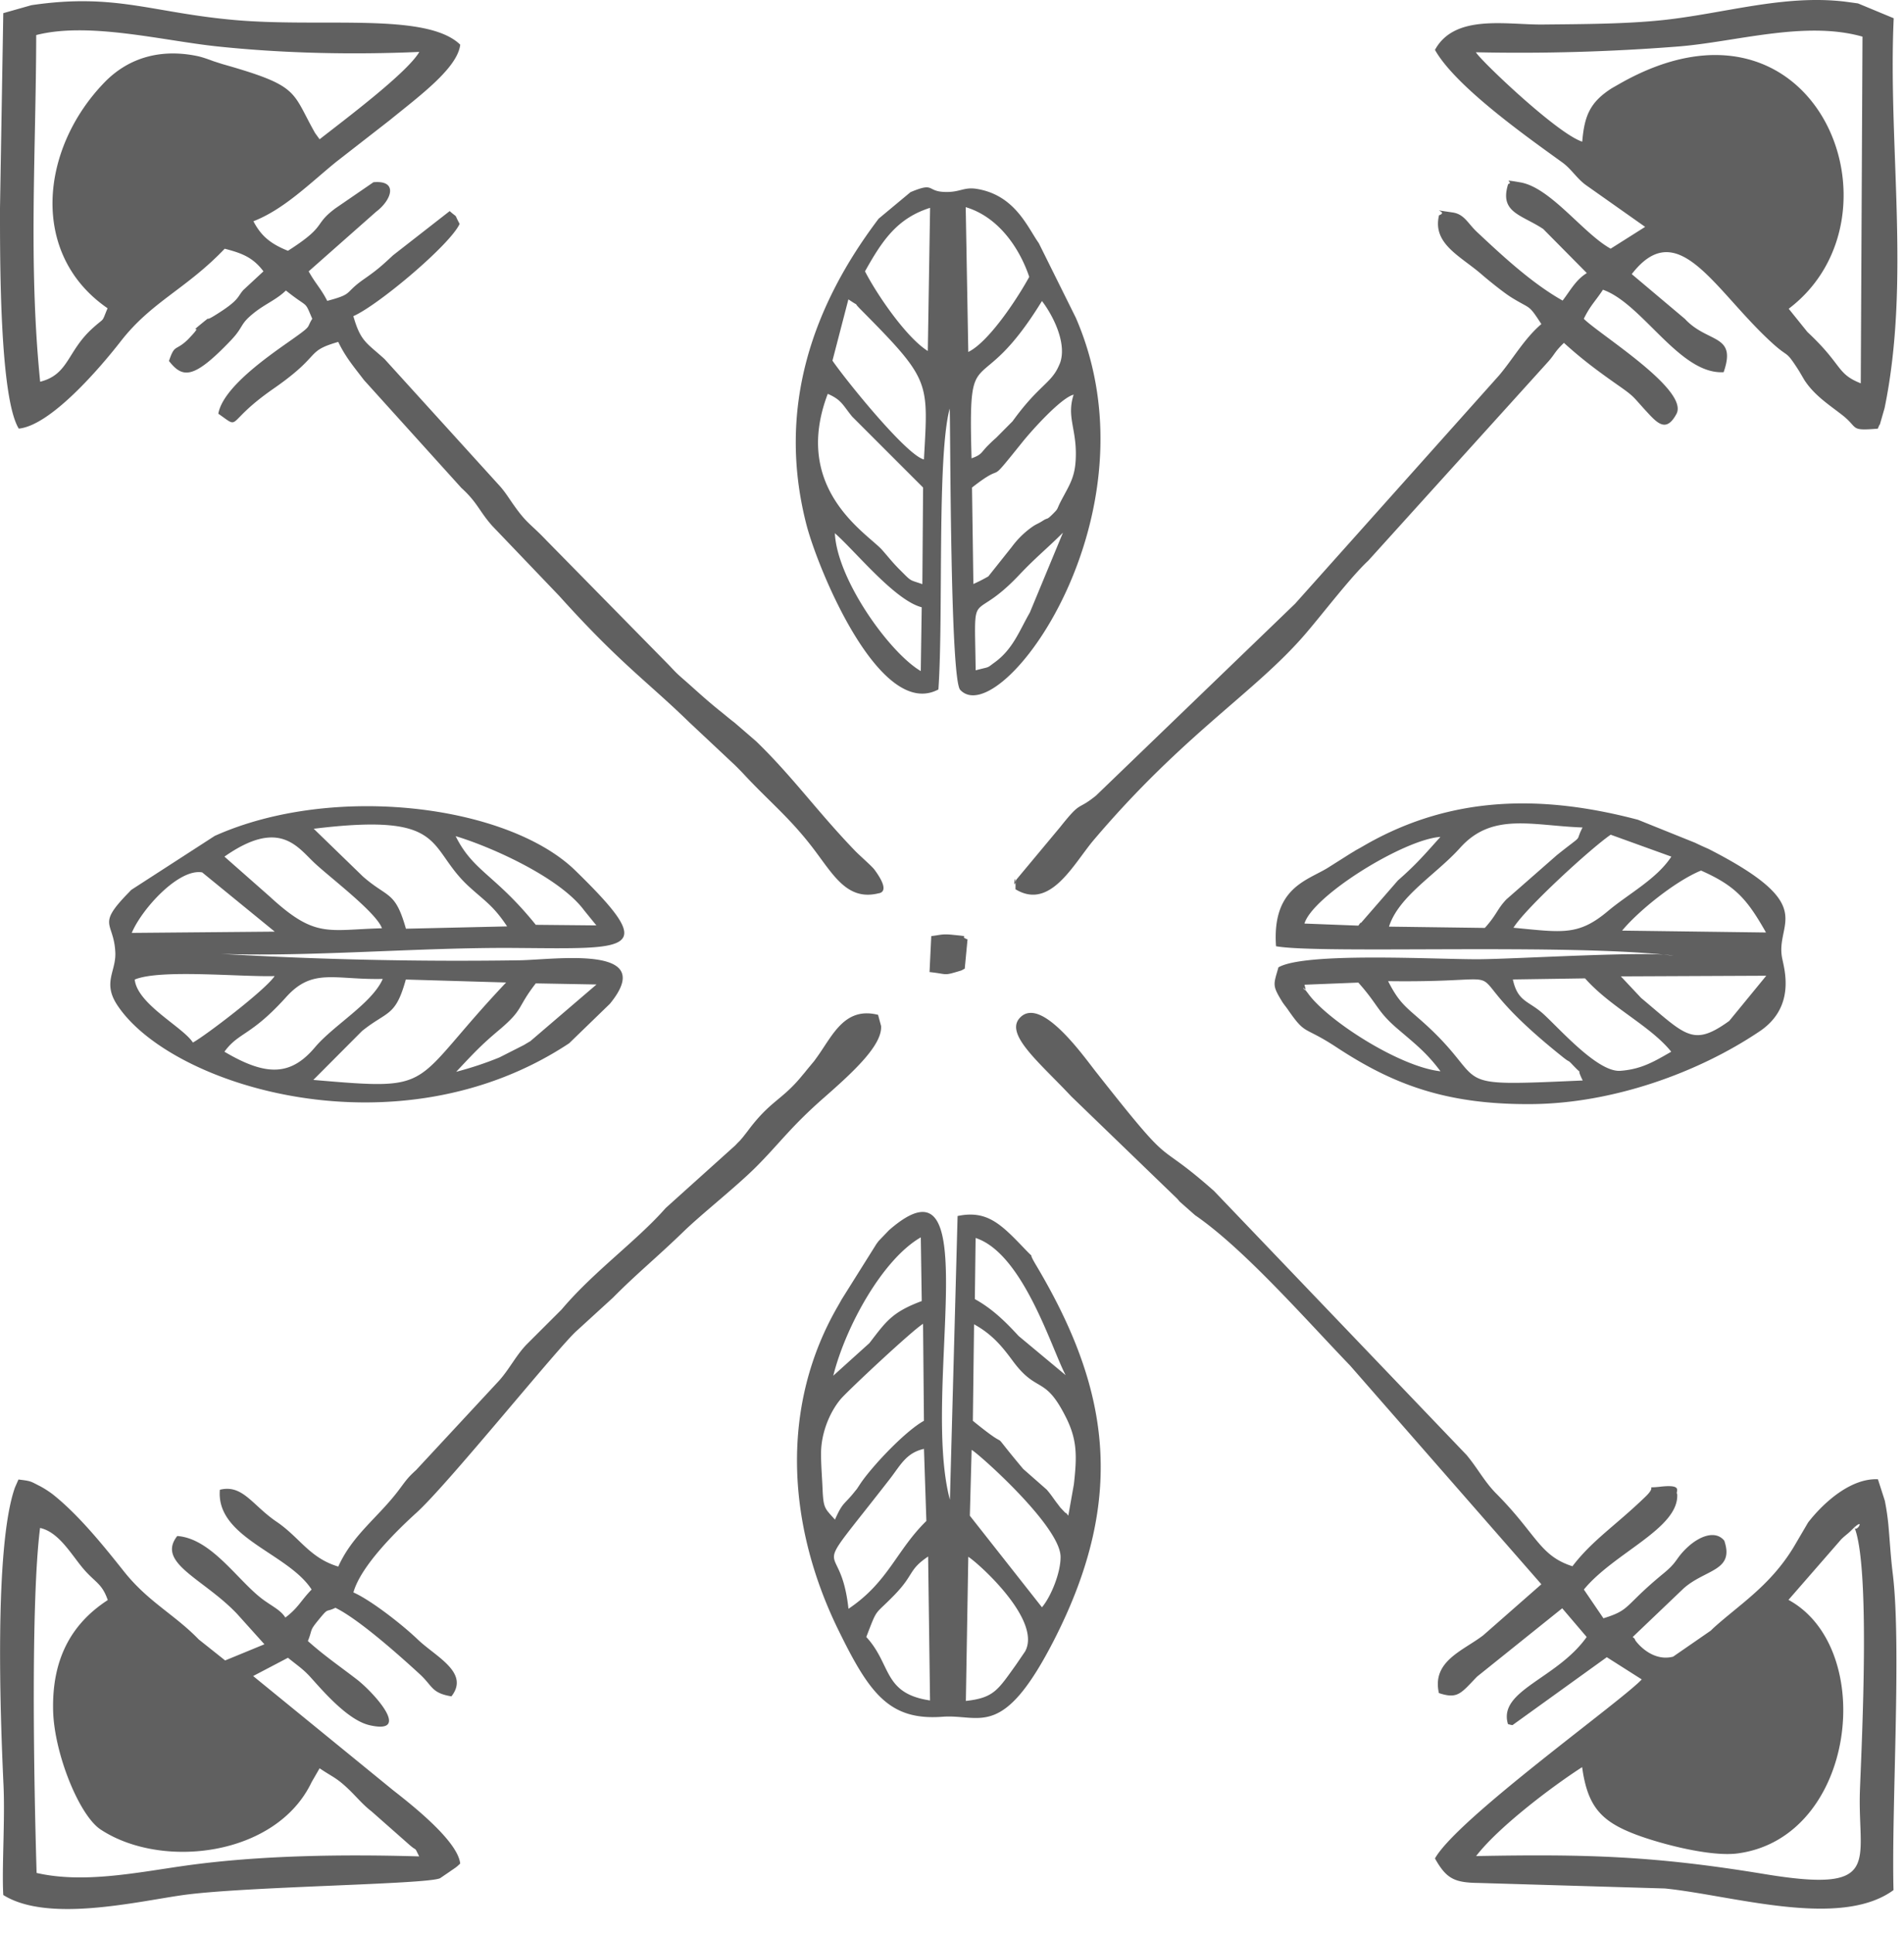 <svg viewBox="0 0 65 66" xmlns="http://www.w3.org/2000/svg" fill-rule="evenodd" clip-rule="evenodd" stroke-linejoin="round" stroke-miterlimit="2"><path d="M50.387 1.784a68.93 68.93 0 006.894-.196c1.952-.151 4.336-.896 6.302-.337l-.059 11.835c-.842-.334-.606-.618-1.821-1.752l-.639-.794c4.21-3.189.916-11.501-5.784-7.674l-.249.142c-.763.484-.941.958-1.016 1.828-.869-.279-3.53-2.833-3.628-3.052zm-1.399-.081c.705 1.256 3.17 2.991 4.347 3.842.318.23.5.559.823.785l2.005 1.415-1.177.744c-.932-.513-2.046-2.081-3.077-2.262-.743-.129-.197-.01-.422.056-.309.977.453 1.041 1.195 1.533l1.49 1.506c-.378.234-.556.586-.826.939-1.046-.588-2.06-1.531-2.926-2.344-.313-.294-.431-.607-.83-.664-.947-.137-.085-.04-.463.096-.236.978.738 1.395 1.456 2.02.189.165.732.609 1.013.784.679.422.57.211 1.024.91-.579.494-.949 1.165-1.443 1.752l-6.876 7.696-.085.096-6.799 6.553c-.673.545-.474.13-1.227 1.078l-1.498 1.797c-.142.519-.004-.527-.025.322 1.193.729 1.983-.87 2.675-1.685 3.079-3.627 5.487-5.021 7.201-7.006.603-.698 1.573-1.975 2.168-2.526l6.152-6.804c.227-.258.203-.318.528-.631.573.52 1.061.896 1.863 1.457.558.391.482.37.94.868.383.416.684.754 1.037.103.447-.824-2.633-2.717-3.162-3.25.231-.468.381-.578.654-.992 1.356.476 2.62 2.903 4.12 2.815.459-1.315-.544-.978-1.322-1.819l-1.815-1.529c1.587-2.05 2.823.561 4.798 2.355.571.519.44.226.848.848l.068.107.062.105.119.203c.345.529.845.843 1.294 1.195.57.446.232.542 1.21.463.023-.044.06-.157.068-.131l.165-.574c.889-4.321.112-8.99.311-13.306L63.431.117a36.496 36.496 0 00-.477-.065c-2.068-.238-4.075.404-6.149.63-1.291.14-2.805.141-4.134.155-1.245.013-3.01-.37-3.683.866zM10.911 60.365c.435.296.556.307.954.681.301.283.499.543.823.794l1.245 1.099c.346.312.187.055.377.434-2.615-.076-5.467-.039-8.009.32-1.632.231-3.449.612-5.051.245-.094-3.105-.202-9.251.118-11.777.658.141 1.094.955 1.503 1.422.391.448.614.478.808 1.04-1.305.847-1.908 2.096-1.865 3.781.036 1.443.882 3.562 1.621 4.051 2.088 1.378 5.998.915 7.202-1.615l.274-.475zm.637-6.886c-.984-.295-1.314-.994-2.104-1.529-.828-.56-1.157-1.287-1.938-1.093-.142 1.64 2.328 2.158 3.132 3.406-.372.383-.452.622-.896.957-.161-.258-.456-.386-.779-.627-.848-.634-1.745-2.074-2.912-2.157-.726.925.907 1.456 2.048 2.664l.928 1.032-1.341.552-.902-.718c-.819-.848-1.725-1.28-2.549-2.316-.674-.847-1.535-1.925-2.439-2.641-.024-.019-.067-.049-.092-.067a3.494 3.494 0 00-.326-.202c-.354-.177-.293-.178-.748-.233l-.12.274c-.722 2.045-.492 7.961-.391 10.142.057 1.229-.06 2.825-.007 3.768 1.516.951 4.531.23 6.116.005 2.109-.3 8.368-.363 8.797-.579l.307-.209c.231-.163.224-.142.378-.29-.077-.759-1.614-1.975-2.288-2.502l-4.78-3.9 1.189-.624c.316.26.514.379.78.675.453.504 1.277 1.461 2.009 1.628 1.462.333.122-1.134-.446-1.57-.622-.478-1.103-.803-1.663-1.304.171-.428.039-.327.365-.724.363-.443.223-.237.575-.411.786.386 2.13 1.578 2.875 2.262.454.417.396.645 1.085.762.634-.814-.535-1.352-1.154-1.946-.533-.511-1.604-1.344-2.192-1.602.252-.913 1.506-2.135 2.158-2.726 1.084-.982 4.908-5.736 5.482-6.221l1.221-1.116c.811-.82 1.451-1.329 2.426-2.272.618-.598 1.798-1.528 2.464-2.196.795-.796 1.179-1.364 2.311-2.357 1.022-.896 1.996-1.8 1.952-2.449l-.103-.381c-1.104-.278-1.523.637-2.024 1.358a4.348 4.348 0 01-.078.11l-.078.108-.249.3-.08.1c-.024.029-.059.068-.082.097-.696.854-1.084.846-1.862 1.897l-.163.208-.085.1c-.026.029-.065.065-.092.093l-.089.093-2.367 2.13c-.978 1.115-2.464 2.171-3.556 3.467l-1.168 1.166c-.396.397-.63.913-1.023 1.324l-2.773 2.987c-.283.258-.329.332-.582.671-.71.947-1.582 1.529-2.077 2.626zM1.236 1.197c1.788-.459 4.297.187 6.168.386 2.259.24 4.639.289 6.911.189-.416.718-2.578 2.334-3.404 2.983l-.153-.211c-.816-1.439-.504-1.601-3.164-2.356l-.284-.091c-.044-.014-.355-.137-.569-.182-1.231-.257-2.338.036-3.174.897-2.198 2.267-2.566 5.873.105 7.711-.222.533-.067.277-.527.697-.855.781-.798 1.564-1.774 1.812-.405-4.022-.143-7.82-.135-11.835zM.112.449L0 7.103c0 1.755-.014 6.457.641 7.529 1.088-.108 2.761-2.057 3.48-2.98 1.06-1.362 2.229-1.778 3.55-3.161.59.153.963.294 1.323.772l-.684.635c-.218.239-.112.335-.968.865-.417.259-.073-.034-.436.263-.547.447.084-.043-.397.464-.028.03-.064.07-.093.099-.437.422-.444.136-.648.734.473.602.844.624 2.109-.699.47-.493.28-.54.822-.965.373-.291.752-.439 1.061-.742.796.639.62.31.9.966-.22.346.035.196-.782.771-.786.552-2.271 1.592-2.425 2.469.812.568.184.325 1.883-.854 1.69-1.173 1.06-1.264 2.21-1.597.256.525.512.821.879 1.302l3.328 3.685c.549.497.604.79 1.053 1.295l2.284 2.388c2.081 2.313 3.02 2.931 4.441 4.316l1.568 1.471a16 16 0 01.254.258c.917.994 1.64 1.542 2.496 2.692.643.864 1.112 1.655 2.117 1.423.006-.015.505.021-.115-.816-.086-.117-.509-.484-.656-.637-1.279-1.325-2.123-2.522-3.375-3.737l-.743-.642a5.831 5.831 0 01-.093-.072c-.164-.129-.2-.165-.383-.311-.536-.429-.883-.763-1.254-1.085-.287-.249-.293-.271-.543-.53l-4.156-4.23c-.551-.579-.653-.552-1.121-1.217-.169-.24-.277-.421-.458-.626l-3.94-4.341c-.617-.562-.817-.592-1.066-1.466.842-.366 3.304-2.438 3.628-3.149-.216-.401-.029-.162-.339-.437l-1.933 1.508c-.404.377-.553.507-.984.808-.718.5-.336.501-1.263.749-.229-.444-.406-.593-.634-1.008l2.305-2.037c.525-.394.767-1.084-.094-1.005l-1.295.889c-.78.58-.256.578-1.623 1.451-.643-.254-.94-.551-1.179-1.008 1.061-.415 1.942-1.312 2.835-2.035l1.823-1.419c.989-.807 2.31-1.772 2.402-2.574C14.558.408 11.015.949 8.017.684 5.18.434 3.935-.246 1.072.177l-.96.272zm62.747 52.097c.147-.142.222-.183.345-.307.543-.547.144.183.088-.137.568 1.286.27 7.267.204 9.001-.093 2.453.822 3.547-3.261 2.873-3.723-.613-5.997-.687-9.842-.614.758-.989 2.598-2.379 3.619-3.036.185 1.349.649 1.853 1.836 2.302.84.317 2.546.768 3.477.643 4.052-.545 4.765-7.005 1.731-8.655l1.803-2.07zm-6.685-1.453c-1.023.989-1.809 1.48-2.493 2.375-1.124-.359-1.219-1.089-2.597-2.476-.414-.417-.629-.857-1.021-1.326l-8.62-9.011c-2.169-1.917-1.198-.469-4.025-4.059-.439-.557-1.91-2.649-2.618-1.831-.488.564.722 1.54 1.77 2.662l3.625 3.501c.023.025.056.068.078.093l.525.463c1.661 1.141 3.722 3.499 5.294 5.135l6.528 7.464-1.984 1.742c-.689.529-1.761.881-1.514 1.972.645.215.751.01 1.304-.562l2.906-2.332.835.98c-1.018 1.436-3.032 1.82-2.688 2.972a.813.813 0 00.155.037l3.22-2.319 1.193.758c-.675.732-6.298 4.748-7.059 6.112.394.701.666.827 1.511.837l6.341.188c2.304.234 5.974 1.392 7.802.055-.074-2.79.278-8.338-.026-10.803-.074-.599-.106-1.204-.149-1.662a8.176 8.176 0 00-.122-.828l-.235-.731c-.915-.044-1.843.779-2.384 1.475l-.459.783-.07.116c-.794 1.278-1.827 1.911-2.708 2.709l-.089.086-1.283.887c-.749.193-1.29-.539-1.298-.575-.013-.055-.053-.065-.08-.097l1.741-1.662c.745-.658 1.739-.587 1.385-1.625-.302-.375-.866-.158-1.3.265-.37.361-.292.455-.768.846-1.386 1.138-1.102 1.241-2.058 1.538l-.668-.982c1.031-1.26 3.26-2.087 3.186-3.259-.077-.068.238-.344-.571-.252-.611.07-.058-.097-.512.341zm-8.786-17.599c5.247.072 1.642-.852 5.981 2.605.241.192.138.062.305.238.473.501.071-.031.358.548-4.783.213-3.106.141-5.374-1.921-.627-.57-.869-.676-1.27-1.47zm-2.855.122l1.838-.073c.679.758.639.978 1.329 1.569.63.54.996.818 1.477 1.459-1.389-.149-3.829-1.716-4.506-2.636-.386-.524.001.162-.138-.319zm10.801-.285l4.964-.022-1.264 1.543c-1.248.899-1.478.495-3.008-.784l-.692-.737zm-3.687.105l2.464-.037c.886.999 2.218 1.608 2.943 2.504-.596.344-1.028.6-1.738.652-.764.056-2.041-1.403-2.618-1.932-.511-.468-.882-.409-1.051-1.187zm3.73-1.667c.53-.645 1.804-1.686 2.694-2.05 1.183.524 1.572.977 2.218 2.114l-4.912-.064zm-3.709-.098c.404-.661 2.638-2.71 3.319-3.176l2.071.748c-.504.769-1.461 1.266-2.168 1.861-1.011.85-1.553.725-3.222.567zm-7.136-.143c.289-.952 3.392-2.874 4.642-2.958-.527.586-.817.931-1.451 1.486l-1.26 1.449c-.013-.029-.062.06-.092.094l-1.839-.071zm2.886.105c.34-1.052 1.611-1.778 2.431-2.693 1.098-1.223 2.458-.753 4.177-.692-.289.567.107.158-.873.941l-1.725 1.512c-.322.337-.322.515-.737.976l-3.273-.044zm-3.856.669c1.471.272 10.052-.106 13.564.323-.825-.168-5.275.109-6.614.121-1.407.012-5.941-.257-6.868.277-.169.601-.223.603.139 1.191.031.05.137.183.168.228.643.933.514.546 1.677 1.31 1.913 1.258 3.733 1.968 6.686 1.939 2.723-.027 5.632-1.052 7.759-2.485 1.236-.832.843-2.111.766-2.503-.241-1.228 1.307-1.775-2.513-3.723l-.23-.102c-.046-.023-.177-.082-.223-.106l-1.955-.787c-3.248-.858-6.322-.834-9.262.831l-.226.13c-.57.327.457-.276-.326.19l-.78.493c-.711.437-1.902.682-1.762 2.673zm-27.989 4.287c.582-.618.84-.902 1.451-1.415.873-.733.606-.754 1.267-1.604l2.073.038-2.258 1.935-.112.066-.11.066-.83.421c-.472.194-.962.357-1.481.493zm-4.877.277l1.665-1.671c.868-.697 1.139-.474 1.493-1.756l3.424.101c-3.369 3.566-2.279 3.695-6.582 3.326zm-3.035-.963c.494-.677.898-.523 2.108-1.865.909-1.009 1.642-.583 3.298-.62-.363.831-1.68 1.582-2.312 2.332-.825.979-1.659 1.003-3.094.153zM4.599 33.44c.859-.363 3.62-.084 4.777-.119-.314.474-2.372 2.042-2.791 2.269-.337-.53-1.895-1.303-1.986-2.15zm4.78-1.636l-4.881.043c.343-.818 1.604-2.208 2.405-2.065l2.476 2.022zm-1.717-2.561c1.846-1.295 2.469-.361 3.051.194.518.495 2.126 1.699 2.327 2.252-1.88.05-2.274.355-3.843-1.093l-1.535-1.353zm12.697 2.348l-2.068-.02c-1.383-1.715-2.139-1.821-2.735-3.026 1.123.332 3.535 1.381 4.387 2.534l.416.512zm-6.501.113c-.37-1.303-.61-1.031-1.467-1.781l-1.681-1.631c4.62-.567 3.83.628 5.298 1.971.551.504.833.652 1.304 1.362l-3.454.079zm-6.318.859c3.092.107 6.788-.226 10.031-.202 4.016.03 4.943.159 2.073-2.64-2.301-2.245-8.268-2.998-12.312-1.186l-2.85 1.843-.092.096c-1.114 1.141-.502.975-.453 2.04.029.652-.444 1.026.068 1.8 1.838 2.784 9.59 5.162 15.424 1.302l1.392-1.349c1.668-2.035-1.879-1.504-3.079-1.485a139.57 139.57 0 01-10.202-.219zm22.034 23.32c.398-1.034.255-.707.961-1.435.687-.708.468-.851 1.15-1.312l.065 4.913c-1.615-.239-1.308-1.229-2.176-2.166zm3.399 2.183l.083-4.92c.298.177 2.527 2.149 1.941 3.228l-.32.469c-.613.852-.748 1.118-1.704 1.223zm.136-6.323l.061-2.246c.145.047 3.013 2.572 3.036 3.636.012.543-.327 1.373-.635 1.736l-2.462-3.126zm-4.143 3.177c-.289-2.643-1.496-.691 1.399-4.415.382-.491.566-.906 1.178-1.044l.082 2.461c-1.026 1.003-1.299 2.087-2.659 2.998zm4.246-6.417l.041-3.294c.634.346.985.793 1.322 1.25.838 1.135 1.087.468 1.817 1.929.382.763.378 1.31.269 2.282l-.19 1.068c-.032-.028-.081-.114-.094-.086l-.174-.183c-.021-.025-.056-.075-.078-.103-.166-.209-.21-.304-.394-.516l-.801-.704c-1.396-1.667-.168-.378-1.718-1.643zm-4.707 3.374c-.361-.407-.396-.371-.427-1.117-.012-.29-.054-.81-.048-1.184.012-.691.309-1.39.676-1.821.239-.28 2.463-2.364 2.806-2.562l.03 3.31c-.617.339-1.704 1.48-2.141 2.103l-.144.218c-.023.031-.058.071-.081.1-.359.454-.402.34-.671.953zm4.801-9.616c1.628.533 2.605 3.811 3.074 4.684l-1.604-1.336c-.418-.451-.87-.916-1.496-1.261l.026-2.087zm-4.859 4.702c.416-1.664 1.678-3.969 2.988-4.723l.032 2.175c-1.018.379-1.22.7-1.786 1.435l-1.234 1.113zm4.244-5.451l-.262 9.686c-.995-3.714 1.328-12.182-2.082-9.2l-.35.365c-.023.029-.054.072-.077.103l-1.185 1.89c-.021.035-.045.082-.066.118l-.069.121c-1.945 3.36-1.771 7.394.025 11.058 1.057 2.157 1.732 3.09 3.552 2.953 1.299-.098 2.053.828 3.827-2.658 2.497-4.908 1.825-8.629-.636-12.762-.344-.578.049-.1-.369-.536-.809-.843-1.288-1.352-2.308-1.138zm.617-18.629c-.04-3.025-.183-1.494 1.477-3.247.589-.623.94-.89 1.503-1.452l-1.131 2.728c-.349.603-.571 1.243-1.195 1.697-.302.22-.129.134-.654.274zm-4.807-4.68c.687.598 2.042 2.29 2.965 2.528l-.032 2.178c-1.065-.625-2.857-3.121-2.933-4.706zm4.729 1.733l-.047-3.292c1.263-.988.389.103 1.728-1.561.303-.377 1.306-1.501 1.742-1.611-.26.8.14 1.2.066 2.282-.04.576-.228.834-.493 1.339-.168.319-.073.243-.286.455-.225.224-.145.106-.328.222-.234.149-.216.098-.449.271a3.053 3.053 0 00-.621.628l-.801 1.007a5.121 5.121 0 01-.511.26zm-4.971-6.491c.472.204.51.381.832.776l2.422 2.422-.025 3.298c-.465-.162-.347-.068-.783-.504-.238-.238-.387-.434-.592-.665-.494-.556-3.095-2.066-1.854-5.327zm4.908 2.201c-.116-4.272.195-1.77 2.404-5.37.354.46.852 1.403.626 2.093-.013.039-.036.087-.053.126-.263.598-.69.659-1.576 1.886l-.557.561c-.11.098-.094.08-.266.249-.268.265-.213.324-.578.455zm-4.204-5.426c.518.347.059-.019.429.354 2.398 2.42 2.295 2.439 2.15 5.11-.579-.131-2.618-2.642-3.123-3.372l.544-2.092zm.567-.957c.587-1.05 1.095-1.812 2.222-2.168l-.078 4.887c-.737-.459-1.748-1.944-2.144-2.719zm3.438-2.191c1.146.341 1.853 1.44 2.169 2.38-.435.791-1.392 2.228-2.081 2.563l-.088-4.943zm-.932 16.464c.174-2.534-.053-7.991.387-9.59.026 1.046.018 9.241.357 9.604 1.367 1.465 6.865-5.98 3.948-12.701l-1.265-2.548c-.381-.534-.806-1.631-2.1-1.85-.439-.075-.568.099-1.022.103-.752.009-.379-.364-1.258.006l-1.087.905c-2.239 2.957-3.49 6.442-2.47 10.428.392 1.532 2.516 6.707 4.51 5.643zm-.303 9.648c.652.069.445.139 1.069-.049.035-.01.088-.045.133-.068l.095-.998c-.349-.13.227-.084-.518-.158-.353-.035-.406.008-.72.045l-.059 1.228z" fill="#606060"/></svg>